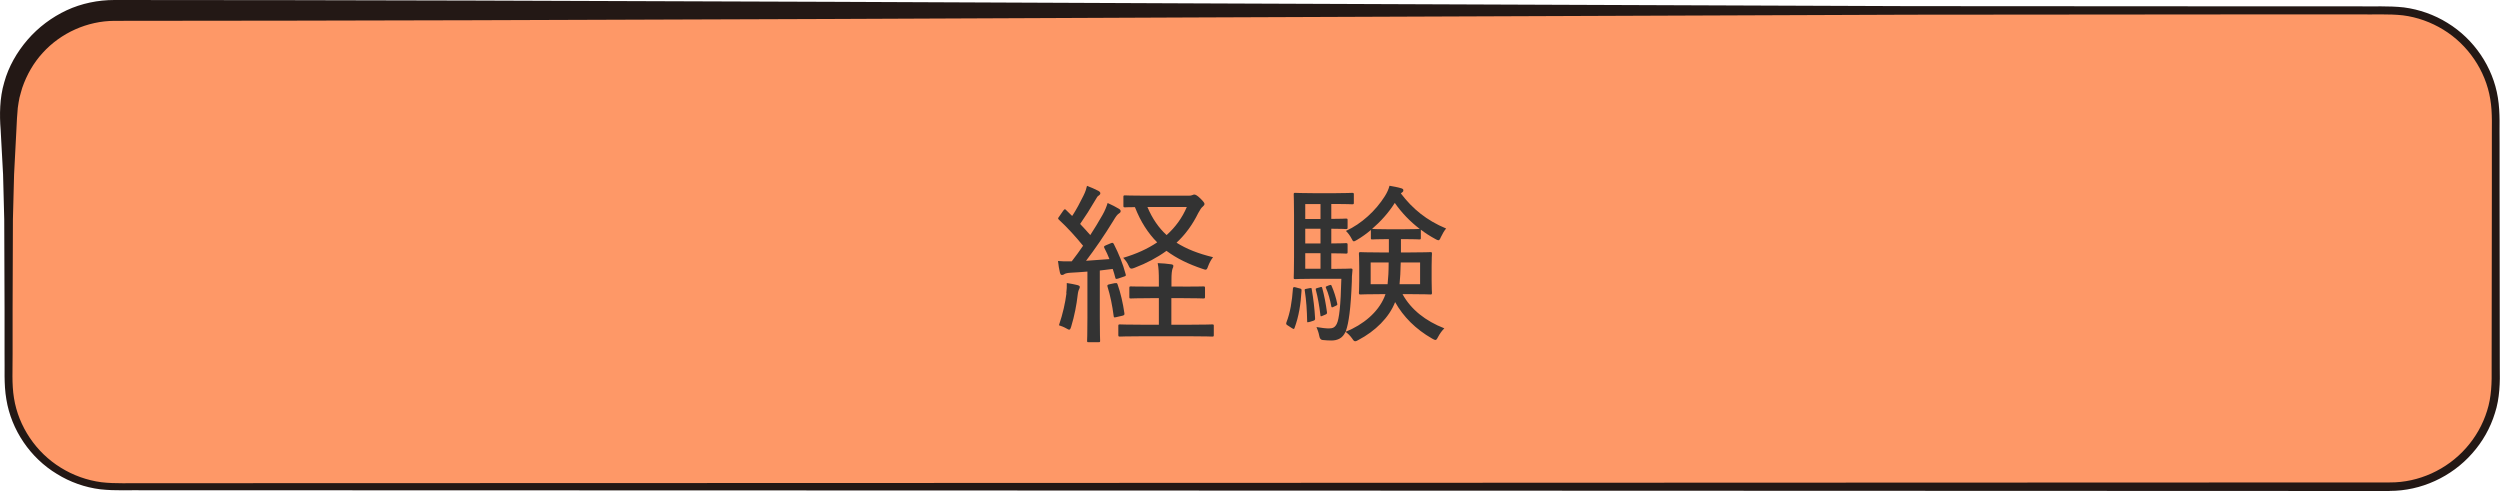 <?xml version="1.0" encoding="UTF-8"?>
<svg id="Layer_2" data-name="Layer 2" xmlns="http://www.w3.org/2000/svg" viewBox="0 0 236.2 46.39">
  <defs>
    <style>
      .cls-1 {
        fill: #fe9867;
      }

      .cls-2 {
        fill: #333;
      }

      .cls-3 {
        fill: #231815;
      }
    </style>
  </defs>
  <g id="sp_ポップアップ">
    <g>
      <rect class="cls-1" x=".8" y=".99" width="235" height="45" rx="10.01" ry="10.01"/>
      <g>
        <path class="cls-2" d="m101.32,20.38c.39-.61.72-1.23,1.04-1.88.21-.42.27-.66.34-.94.35.13.77.31,1.07.47.14.08.19.15.19.23s-.06.16-.14.21c-.11.06-.18.15-.29.36-.55.94-.96,1.58-1.48,2.33.32.34.66.7.96,1.05.4-.61.79-1.26,1.16-1.91.22-.39.37-.76.48-1.12.43.19.77.37,1.07.55.11.06.16.15.16.21,0,.11-.05.16-.16.23-.16.1-.3.29-.54.7-.85,1.39-1.75,2.69-2.57,3.77.72-.05,1.47-.1,2.21-.16-.14-.36-.3-.71-.48-1.05-.06-.15-.05-.16.16-.26l.43-.18c.19-.08.22-.06.3.06.48.95.85,1.83,1.12,2.85.05.15.02.18-.18.24l-.53.18c-.21.06-.24.05-.27-.1-.06-.26-.16-.57-.24-.81l-1.22.15v4.42c0,1.65.03,2.12.03,2.2,0,.15-.02.15-.14.15h-.95c-.13,0-.14,0-.14-.15,0-.1.03-.55.03-2.2v-4.32c-.56.05-1.11.08-1.62.11-.32.02-.51.08-.59.15-.06.05-.13.06-.21.06-.1,0-.14-.1-.18-.24-.08-.32-.13-.66-.18-1.08.4.03.77.05,1.14.03h.16c.37-.49.74-.97,1.07-1.47-.71-.87-1.46-1.7-2.28-2.46-.05-.05-.08-.08-.08-.13,0-.03.05-.1.11-.18l.38-.55c.06-.08.11-.13.16-.13.03,0,.06.03.11.08l.54.53Zm-.58,7.33c.05-.36.06-.65.05-.97.34.05.75.13.99.19.18.05.24.1.24.18,0,.06-.02.13-.06.21-.05.08-.11.27-.14.55-.1.89-.3,1.97-.62,3.01-.06.19-.11.27-.19.27-.05,0-.13-.05-.24-.11-.26-.15-.51-.24-.72-.31.38-1.13.59-2.09.71-3.02Zm4.59-.95c.18-.03.21-.03.26.11.29.81.51,1.8.64,2.7.02.15.02.21-.19.26l-.56.13c-.22.05-.24.05-.26-.1-.13-1-.32-1.94-.58-2.77-.05-.15,0-.19.18-.23l.51-.11Zm6.42.32c1.39,0,1.86-.02,1.94-.02.14,0,.16.02.16.15v.84c0,.13-.02.15-.16.15-.08,0-.55-.03-1.94-.03h-1.08v2.51h1.7c1.54,0,2.07-.03,2.15-.03.14,0,.16.02.16.13v.86c0,.15-.02.16-.16.16-.08,0-.61-.03-2.15-.03h-4.39c-1.55,0-2.08.03-2.16.03-.14,0-.16-.02-.16-.16v-.86c0-.11.02-.13.16-.13.08,0,.61.03,2.16.03h1.51v-2.51h-.71c-1.4,0-1.86.03-1.94.03-.13,0-.14-.02-.14-.15v-.84c0-.13.02-.15.14-.15.08,0,.54.02,1.94.02h.71v-.52c0-.79-.02-1.25-.11-1.7.48.02.85.05,1.27.11.13.02.21.06.21.15,0,.1-.03.16-.08.27-.06.18-.1.47-.1,1.1v.58h1.08Zm.56-8.59c.18,0,.24-.02.35-.06.06-.03.13-.05.18-.05.11,0,.27.08.56.36.29.28.4.44.4.52,0,.1-.05.16-.16.26-.13.1-.24.26-.43.61-.53,1.08-1.2,2.01-2.05,2.8.95.6,2.08,1.04,3.45,1.37-.19.24-.34.52-.47.86-.08.23-.13.32-.24.32-.06,0-.14-.03-.29-.08-1.3-.44-2.42-.97-3.4-1.7-.87.63-1.86,1.16-3.01,1.6-.13.05-.22.08-.3.08-.11,0-.18-.08-.27-.29-.14-.31-.29-.5-.51-.73,1.22-.36,2.29-.84,3.21-1.46-.85-.86-1.56-1.94-2.1-3.33-.62,0-.88.02-.93.02-.14,0-.16-.02-.16-.15v-.82c0-.15.02-.16.16-.16.08,0,.53.03,1.99.03h4.04Zm-3.9,1.07c.46,1.1,1.07,1.97,1.81,2.65.83-.74,1.47-1.62,1.91-2.65h-3.72Z"/>
        <path class="cls-2" d="m122.76,27.24c.19.05.21.06.21.21-.08,1.34-.26,2.44-.66,3.53-.05.13-.06.13-.24.03l-.37-.24c-.19-.11-.21-.16-.16-.31.35-.89.53-1.96.62-3.22q.02-.16.22-.1l.37.1Zm6.77-5.52c-.42.36-.87.68-1.33.95-.14.08-.22.13-.29.13-.08,0-.13-.08-.22-.27-.14-.27-.35-.55-.53-.71,1.48-.68,2.82-1.91,3.69-3.3.21-.34.34-.63.43-.97.42.06.77.15,1.12.24.14.05.19.1.19.19,0,.06-.02.13-.11.19l-.13.1c1.11,1.47,2.45,2.56,4.28,3.32-.16.18-.35.5-.5.82-.08.19-.13.29-.24.29-.06,0-.16-.05-.3-.13-.48-.26-.93-.55-1.35-.87v.79c0,.11-.02.13-.14.13-.11,0-.4-.03-1.48-.03h-.26v1.26h.87c1.35,0,1.81-.03,1.92-.03.13,0,.14.02.14.16,0,.1-.03.37-.03,1.2v1.28c0,.82.03,1.12.03,1.2,0,.15-.02.16-.14.16-.11,0-.58-.03-1.92-.03h-.72c.8,1.46,2.18,2.54,3.95,3.23-.19.18-.43.5-.59.81-.11.21-.16.29-.26.29-.06,0-.16-.05-.3-.13-1.56-.89-2.73-2.07-3.5-3.45-.56,1.46-1.89,2.75-3.45,3.57-.14.08-.24.13-.32.13-.1,0-.16-.06-.29-.26-.19-.27-.43-.5-.63-.63-.26.6-.75.82-1.33.82-.27,0-.56-.02-.85-.05q-.24-.03-.3-.4c-.06-.32-.16-.58-.26-.82.5.08.88.13,1.17.13.38,0,.58-.1.75-.44.22-.44.37-1.7.43-4.25h-2.71c-1.12,0-1.52.03-1.65.03s-.14-.02-.14-.15c0-.1.03-.65.03-1.97v-3.91c0-1.29-.03-1.86-.03-1.96,0-.15.02-.16.14-.16s.53.03,1.65.03h2.21c1.03,0,1.43-.03,1.52-.03.14,0,.16.02.16.16v.79c0,.11-.02.13-.16.13-.1,0-.5-.03-1.52-.03h-.45v1.41c.98,0,1.3-.03,1.38-.03.14,0,.16.02.16.13v.71c0,.13-.02.15-.16.15-.08,0-.4-.03-1.38-.03v1.39c.98,0,1.3-.03,1.38-.03.14,0,.16.02.16.16v.68c0,.13-.02.15-.16.15-.08,0-.4-.03-1.38-.03v1.47h.43c1.01,0,1.31-.03,1.41-.03.13,0,.18.03.16.16-.05.37-.06.78-.06,1.1-.1,2.54-.29,3.88-.56,4.64l-.03.08c1.67-.68,3.05-1.83,3.66-3.27l.11-.29h-.43c-1.36,0-1.83.03-1.92.03-.14,0-.16-.02-.16-.16,0-.08.03-.37.03-1.2v-1.28c0-.82-.03-1.1-.03-1.2,0-.15.02-.16.16-.16.1,0,.56.03,1.92.03h.75v-1.26h-.1c-1.06,0-1.38.03-1.46.03-.13,0-.14-.02-.14-.13v-.78Zm-5.81,8.69c-.21.06-.22.06-.22-.06-.02-1.02-.08-1.96-.22-2.85-.03-.16-.03-.18.13-.21l.3-.06c.19-.03.21-.03.22.08.16.94.27,1.83.32,2.77,0,.13-.02.18-.18.23l-.35.11Zm1.04-9.72v-1.41h-1.44v1.41h1.44Zm0,2.31v-1.39h-1.44v1.39h1.44Zm0,2.39v-1.47h-1.44v1.47h1.44Zm-.05,1.75c.14-.05.18-.05.21.06.19.68.35,1.52.45,2.28.02.13,0,.18-.14.24l-.24.1c-.1.05-.14.06-.18.06-.05,0-.05-.03-.06-.13-.1-.84-.24-1.65-.43-2.36-.03-.13-.02-.13.18-.19l.22-.06Zm.91-.19c.13-.05.14-.05.19.06.22.5.42,1.12.53,1.68.03.11,0,.13-.11.19l-.24.11c-.14.08-.19.06-.21-.05-.11-.6-.27-1.21-.5-1.73-.05-.11-.03-.13.1-.18l.24-.1Zm3.88-2.15v2.05h1.6c.06-.55.1-1.21.1-2.05h-1.7Zm3.11-3.14c1.07,0,1.36-.03,1.48-.03h.05c-.93-.71-1.73-1.55-2.36-2.46-.59.94-1.33,1.75-2.15,2.46h.03c.08,0,.4.03,1.46.03h1.49Zm1.56,5.19v-2.05h-1.83c-.02.84-.05,1.49-.11,2.05h1.94Z"/>
      </g>
      <path class="cls-3" d="m225.79,46.39l-135.7-.05-67.85-.02h-8.48c-1.42-.03-2.8.07-4.28-.09-1.45-.18-2.86-.68-4.1-1.45-2.51-1.51-4.31-4.15-4.78-7.05-.25-1.47-.14-2.89-.17-4.29v-4.24s-.03-8.48-.03-8.48l-.11-4.24L.06,12.24c-.11-1.35-.1-2.99.34-4.46.41-1.49,1.2-2.86,2.21-4.03,1.01-1.17,2.28-2.12,3.69-2.78C7.7.32,9.26,0,10.81,0c45.23.01,90.47.3,135.7.45l33.93.13,33.92.02h8.48c1.42.03,2.8-.06,4.28.1,1.45.19,2.87.69,4.11,1.46,2.51,1.53,4.31,4.17,4.77,7.07.24,1.47.13,2.89.16,4.29v4.24s.02,16.96.02,16.96c.03,1.38,0,2.92-.46,4.31-.43,1.41-1.17,2.71-2.15,3.81-1.94,2.21-4.84,3.55-7.79,3.54Zm0-.81c2.72.02,5.4-1.21,7.2-3.25.9-1.01,1.59-2.22,1.99-3.52.42-1.31.45-2.65.43-4.08l.02-16.96v-4.24c-.02-1.41.08-2.84-.15-4.17-.44-2.69-2.11-5.14-4.44-6.56-1.16-.71-2.47-1.18-3.81-1.35-1.33-.15-2.79-.06-4.19-.09h-8.48s-33.92.03-33.92.03l-33.93.13c-45.23.15-90.47.43-135.7.45-2.55.01-5.06,1.13-6.78,3.03-.87.95-1.51,2.08-1.93,3.3-.08.31-.19.62-.26.93-.05.32-.13.63-.16.96-.06.62-.1,1.34-.13,2.05l-.22,4.24-.11,4.24-.03,8.48v4.24c.01,1.41-.09,2.84.13,4.17.43,2.69,2.09,5.15,4.43,6.58,1.16.72,2.47,1.19,3.82,1.37,1.34.16,2.79.07,4.19.09h8.48s67.85-.02,67.85-.02l135.7-.05Z"/>
    </g>
  </g>
</svg>